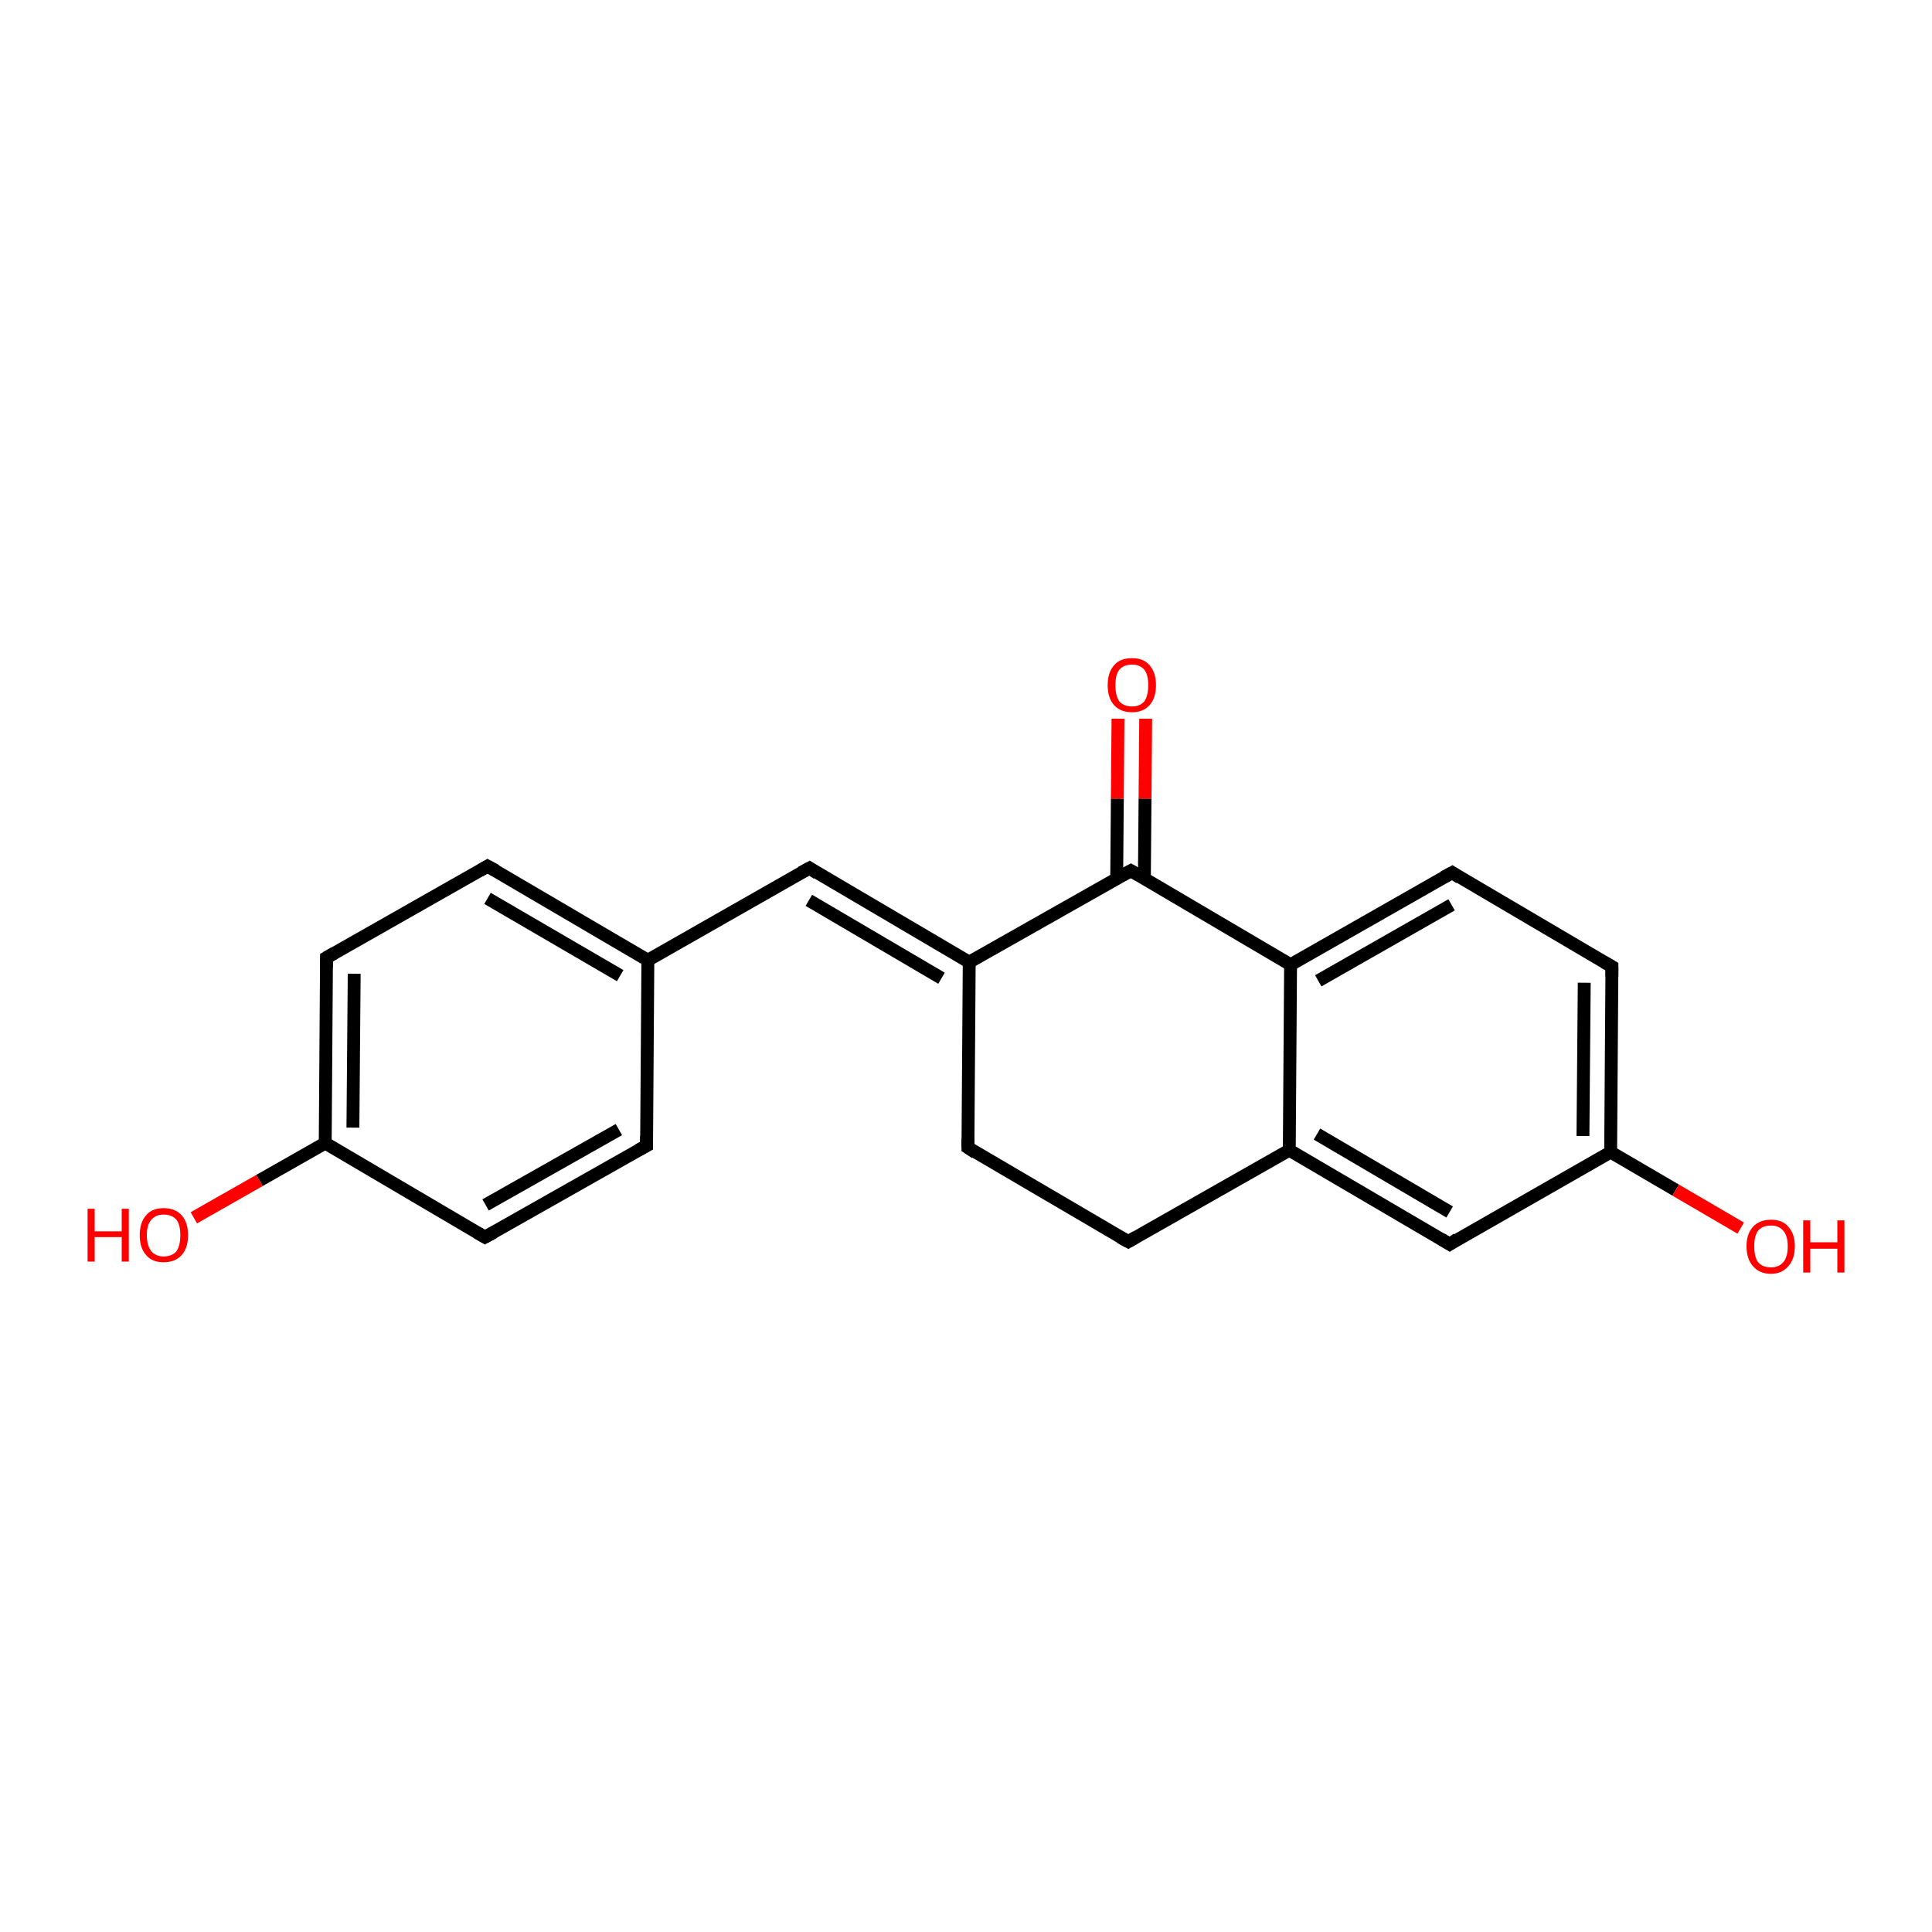 <?xml version='1.0' encoding='iso-8859-1'?>
<svg version='1.1' baseProfile='full'
              xmlns='http://www.w3.org/2000/svg'
                      xmlns:rdkit='http://www.rdkit.org/xml'
                      xmlns:xlink='http://www.w3.org/1999/xlink'
                  xml:space='preserve'
width='300px' height='300px' viewBox='0 0 300 300'>
<!-- END OF HEADER -->
<rect style='opacity:1.0;fill:#FFFFFF;stroke:none' width='300.0' height='300.0' x='0.0' y='0.0'> </rect>
<path class='bond-0 atom-0 atom-1' d='M 30.1,189.1 L 40.3,183.3' style='fill:none;fill-rule:evenodd;stroke:#FF0000;stroke-width:2.0px;stroke-linecap:butt;stroke-linejoin:miter;stroke-opacity:1' />
<path class='bond-0 atom-0 atom-1' d='M 40.3,183.3 L 50.5,177.5' style='fill:none;fill-rule:evenodd;stroke:#000000;stroke-width:2.0px;stroke-linecap:butt;stroke-linejoin:miter;stroke-opacity:1' />
<path class='bond-1 atom-1 atom-2' d='M 50.5,177.5 L 50.7,148.7' style='fill:none;fill-rule:evenodd;stroke:#000000;stroke-width:2.0px;stroke-linecap:butt;stroke-linejoin:miter;stroke-opacity:1' />
<path class='bond-1 atom-1 atom-2' d='M 54.8,175.1 L 55.0,151.2' style='fill:none;fill-rule:evenodd;stroke:#000000;stroke-width:2.0px;stroke-linecap:butt;stroke-linejoin:miter;stroke-opacity:1' />
<path class='bond-2 atom-2 atom-3' d='M 50.7,148.7 L 75.7,134.5' style='fill:none;fill-rule:evenodd;stroke:#000000;stroke-width:2.0px;stroke-linecap:butt;stroke-linejoin:miter;stroke-opacity:1' />
<path class='bond-3 atom-3 atom-4' d='M 75.7,134.5 L 100.6,149.1' style='fill:none;fill-rule:evenodd;stroke:#000000;stroke-width:2.0px;stroke-linecap:butt;stroke-linejoin:miter;stroke-opacity:1' />
<path class='bond-3 atom-3 atom-4' d='M 75.7,139.5 L 96.3,151.5' style='fill:none;fill-rule:evenodd;stroke:#000000;stroke-width:2.0px;stroke-linecap:butt;stroke-linejoin:miter;stroke-opacity:1' />
<path class='bond-4 atom-4 atom-5' d='M 100.6,149.1 L 125.7,134.8' style='fill:none;fill-rule:evenodd;stroke:#000000;stroke-width:2.0px;stroke-linecap:butt;stroke-linejoin:miter;stroke-opacity:1' />
<path class='bond-5 atom-5 atom-6' d='M 125.7,134.8 L 150.5,149.4' style='fill:none;fill-rule:evenodd;stroke:#000000;stroke-width:2.0px;stroke-linecap:butt;stroke-linejoin:miter;stroke-opacity:1' />
<path class='bond-5 atom-5 atom-6' d='M 125.6,139.8 L 146.2,151.9' style='fill:none;fill-rule:evenodd;stroke:#000000;stroke-width:2.0px;stroke-linecap:butt;stroke-linejoin:miter;stroke-opacity:1' />
<path class='bond-6 atom-6 atom-7' d='M 150.5,149.4 L 150.3,178.2' style='fill:none;fill-rule:evenodd;stroke:#000000;stroke-width:2.0px;stroke-linecap:butt;stroke-linejoin:miter;stroke-opacity:1' />
<path class='bond-7 atom-7 atom-8' d='M 150.3,178.2 L 175.2,192.8' style='fill:none;fill-rule:evenodd;stroke:#000000;stroke-width:2.0px;stroke-linecap:butt;stroke-linejoin:miter;stroke-opacity:1' />
<path class='bond-8 atom-8 atom-9' d='M 175.2,192.8 L 200.2,178.6' style='fill:none;fill-rule:evenodd;stroke:#000000;stroke-width:2.0px;stroke-linecap:butt;stroke-linejoin:miter;stroke-opacity:1' />
<path class='bond-9 atom-9 atom-10' d='M 200.2,178.6 L 225.1,193.2' style='fill:none;fill-rule:evenodd;stroke:#000000;stroke-width:2.0px;stroke-linecap:butt;stroke-linejoin:miter;stroke-opacity:1' />
<path class='bond-9 atom-9 atom-10' d='M 204.5,176.1 L 225.1,188.2' style='fill:none;fill-rule:evenodd;stroke:#000000;stroke-width:2.0px;stroke-linecap:butt;stroke-linejoin:miter;stroke-opacity:1' />
<path class='bond-10 atom-10 atom-11' d='M 225.1,193.2 L 250.1,178.9' style='fill:none;fill-rule:evenodd;stroke:#000000;stroke-width:2.0px;stroke-linecap:butt;stroke-linejoin:miter;stroke-opacity:1' />
<path class='bond-11 atom-11 atom-12' d='M 250.1,178.9 L 260.2,184.8' style='fill:none;fill-rule:evenodd;stroke:#000000;stroke-width:2.0px;stroke-linecap:butt;stroke-linejoin:miter;stroke-opacity:1' />
<path class='bond-11 atom-11 atom-12' d='M 260.2,184.8 L 270.3,190.7' style='fill:none;fill-rule:evenodd;stroke:#FF0000;stroke-width:2.0px;stroke-linecap:butt;stroke-linejoin:miter;stroke-opacity:1' />
<path class='bond-12 atom-11 atom-13' d='M 250.1,178.9 L 250.3,150.1' style='fill:none;fill-rule:evenodd;stroke:#000000;stroke-width:2.0px;stroke-linecap:butt;stroke-linejoin:miter;stroke-opacity:1' />
<path class='bond-12 atom-11 atom-13' d='M 245.8,176.4 L 246.0,152.6' style='fill:none;fill-rule:evenodd;stroke:#000000;stroke-width:2.0px;stroke-linecap:butt;stroke-linejoin:miter;stroke-opacity:1' />
<path class='bond-13 atom-13 atom-14' d='M 250.3,150.1 L 225.5,135.5' style='fill:none;fill-rule:evenodd;stroke:#000000;stroke-width:2.0px;stroke-linecap:butt;stroke-linejoin:miter;stroke-opacity:1' />
<path class='bond-14 atom-14 atom-15' d='M 225.5,135.5 L 200.4,149.8' style='fill:none;fill-rule:evenodd;stroke:#000000;stroke-width:2.0px;stroke-linecap:butt;stroke-linejoin:miter;stroke-opacity:1' />
<path class='bond-14 atom-14 atom-15' d='M 225.4,140.5 L 204.7,152.3' style='fill:none;fill-rule:evenodd;stroke:#000000;stroke-width:2.0px;stroke-linecap:butt;stroke-linejoin:miter;stroke-opacity:1' />
<path class='bond-15 atom-15 atom-16' d='M 200.4,149.8 L 175.6,135.2' style='fill:none;fill-rule:evenodd;stroke:#000000;stroke-width:2.0px;stroke-linecap:butt;stroke-linejoin:miter;stroke-opacity:1' />
<path class='bond-16 atom-16 atom-17' d='M 177.7,136.4 L 177.8,124.0' style='fill:none;fill-rule:evenodd;stroke:#000000;stroke-width:2.0px;stroke-linecap:butt;stroke-linejoin:miter;stroke-opacity:1' />
<path class='bond-16 atom-16 atom-17' d='M 177.8,124.0 L 177.9,111.6' style='fill:none;fill-rule:evenodd;stroke:#FF0000;stroke-width:2.0px;stroke-linecap:butt;stroke-linejoin:miter;stroke-opacity:1' />
<path class='bond-16 atom-16 atom-17' d='M 173.4,136.4 L 173.5,124.0' style='fill:none;fill-rule:evenodd;stroke:#000000;stroke-width:2.0px;stroke-linecap:butt;stroke-linejoin:miter;stroke-opacity:1' />
<path class='bond-16 atom-16 atom-17' d='M 173.5,124.0 L 173.6,111.6' style='fill:none;fill-rule:evenodd;stroke:#FF0000;stroke-width:2.0px;stroke-linecap:butt;stroke-linejoin:miter;stroke-opacity:1' />
<path class='bond-17 atom-4 atom-18' d='M 100.6,149.1 L 100.4,177.9' style='fill:none;fill-rule:evenodd;stroke:#000000;stroke-width:2.0px;stroke-linecap:butt;stroke-linejoin:miter;stroke-opacity:1' />
<path class='bond-18 atom-18 atom-19' d='M 100.4,177.9 L 75.3,192.1' style='fill:none;fill-rule:evenodd;stroke:#000000;stroke-width:2.0px;stroke-linecap:butt;stroke-linejoin:miter;stroke-opacity:1' />
<path class='bond-18 atom-18 atom-19' d='M 96.1,175.4 L 75.4,187.1' style='fill:none;fill-rule:evenodd;stroke:#000000;stroke-width:2.0px;stroke-linecap:butt;stroke-linejoin:miter;stroke-opacity:1' />
<path class='bond-19 atom-19 atom-1' d='M 75.3,192.1 L 50.5,177.5' style='fill:none;fill-rule:evenodd;stroke:#000000;stroke-width:2.0px;stroke-linecap:butt;stroke-linejoin:miter;stroke-opacity:1' />
<path class='bond-20 atom-16 atom-6' d='M 175.6,135.2 L 150.5,149.4' style='fill:none;fill-rule:evenodd;stroke:#000000;stroke-width:2.0px;stroke-linecap:butt;stroke-linejoin:miter;stroke-opacity:1' />
<path class='bond-21 atom-15 atom-9' d='M 200.4,149.8 L 200.2,178.6' style='fill:none;fill-rule:evenodd;stroke:#000000;stroke-width:2.0px;stroke-linecap:butt;stroke-linejoin:miter;stroke-opacity:1' />
<path d='M 50.7,150.2 L 50.7,148.7 L 51.9,148.0' style='fill:none;stroke:#000000;stroke-width:2.0px;stroke-linecap:butt;stroke-linejoin:miter;stroke-opacity:1;' />
<path d='M 74.5,135.2 L 75.7,134.5 L 77.0,135.2' style='fill:none;stroke:#000000;stroke-width:2.0px;stroke-linecap:butt;stroke-linejoin:miter;stroke-opacity:1;' />
<path d='M 124.4,135.5 L 125.7,134.8 L 126.9,135.6' style='fill:none;stroke:#000000;stroke-width:2.0px;stroke-linecap:butt;stroke-linejoin:miter;stroke-opacity:1;' />
<path d='M 150.3,176.8 L 150.3,178.2 L 151.5,179.0' style='fill:none;stroke:#000000;stroke-width:2.0px;stroke-linecap:butt;stroke-linejoin:miter;stroke-opacity:1;' />
<path d='M 173.9,192.1 L 175.2,192.8 L 176.4,192.1' style='fill:none;stroke:#000000;stroke-width:2.0px;stroke-linecap:butt;stroke-linejoin:miter;stroke-opacity:1;' />
<path d='M 223.8,192.4 L 225.1,193.2 L 226.3,192.4' style='fill:none;stroke:#000000;stroke-width:2.0px;stroke-linecap:butt;stroke-linejoin:miter;stroke-opacity:1;' />
<path d='M 250.3,151.6 L 250.3,150.1 L 249.1,149.4' style='fill:none;stroke:#000000;stroke-width:2.0px;stroke-linecap:butt;stroke-linejoin:miter;stroke-opacity:1;' />
<path d='M 226.7,136.3 L 225.5,135.5 L 224.2,136.2' style='fill:none;stroke:#000000;stroke-width:2.0px;stroke-linecap:butt;stroke-linejoin:miter;stroke-opacity:1;' />
<path d='M 176.8,135.9 L 175.6,135.2 L 174.3,135.9' style='fill:none;stroke:#000000;stroke-width:2.0px;stroke-linecap:butt;stroke-linejoin:miter;stroke-opacity:1;' />
<path d='M 100.4,176.4 L 100.4,177.9 L 99.1,178.6' style='fill:none;stroke:#000000;stroke-width:2.0px;stroke-linecap:butt;stroke-linejoin:miter;stroke-opacity:1;' />
<path d='M 76.6,191.4 L 75.3,192.1 L 74.1,191.4' style='fill:none;stroke:#000000;stroke-width:2.0px;stroke-linecap:butt;stroke-linejoin:miter;stroke-opacity:1;' />
<path class='atom-0' d='M 13.6 187.7
L 14.7 187.7
L 14.7 191.2
L 18.9 191.2
L 18.9 187.7
L 20.0 187.7
L 20.0 195.9
L 18.9 195.9
L 18.9 192.1
L 14.7 192.1
L 14.7 195.9
L 13.6 195.9
L 13.6 187.7
' fill='#FF0000'/>
<path class='atom-0' d='M 21.7 191.8
Q 21.7 189.8, 22.7 188.7
Q 23.6 187.6, 25.4 187.6
Q 27.2 187.6, 28.2 188.7
Q 29.2 189.8, 29.2 191.8
Q 29.2 193.8, 28.2 194.9
Q 27.2 196.0, 25.4 196.0
Q 23.6 196.0, 22.7 194.9
Q 21.7 193.8, 21.7 191.8
M 25.4 195.1
Q 26.7 195.1, 27.4 194.3
Q 28.0 193.4, 28.0 191.8
Q 28.0 190.2, 27.4 189.4
Q 26.7 188.6, 25.4 188.6
Q 24.2 188.6, 23.5 189.4
Q 22.8 190.2, 22.8 191.8
Q 22.8 193.4, 23.5 194.3
Q 24.2 195.1, 25.4 195.1
' fill='#FF0000'/>
<path class='atom-12' d='M 271.2 193.5
Q 271.2 191.6, 272.2 190.5
Q 273.2 189.4, 275.0 189.4
Q 276.8 189.4, 277.7 190.5
Q 278.7 191.6, 278.7 193.5
Q 278.7 195.5, 277.7 196.6
Q 276.7 197.8, 275.0 197.8
Q 273.2 197.8, 272.2 196.6
Q 271.2 195.5, 271.2 193.5
M 275.0 196.8
Q 276.2 196.8, 276.9 196.0
Q 277.6 195.2, 277.6 193.5
Q 277.6 191.9, 276.9 191.1
Q 276.2 190.3, 275.0 190.3
Q 273.7 190.3, 273.0 191.1
Q 272.4 191.9, 272.4 193.5
Q 272.4 195.2, 273.0 196.0
Q 273.7 196.8, 275.0 196.8
' fill='#FF0000'/>
<path class='atom-12' d='M 280.0 189.5
L 281.1 189.5
L 281.1 192.9
L 285.3 192.9
L 285.3 189.5
L 286.4 189.5
L 286.4 197.6
L 285.3 197.6
L 285.3 193.9
L 281.1 193.9
L 281.1 197.6
L 280.0 197.6
L 280.0 189.5
' fill='#FF0000'/>
<path class='atom-17' d='M 172.0 106.4
Q 172.0 104.4, 173.0 103.3
Q 173.9 102.2, 175.8 102.2
Q 177.6 102.2, 178.5 103.3
Q 179.5 104.4, 179.5 106.4
Q 179.5 108.4, 178.5 109.5
Q 177.5 110.6, 175.8 110.6
Q 174.0 110.6, 173.0 109.5
Q 172.0 108.4, 172.0 106.4
M 175.8 109.7
Q 177.0 109.7, 177.7 108.9
Q 178.3 108.0, 178.3 106.4
Q 178.3 104.8, 177.7 104.0
Q 177.0 103.2, 175.8 103.2
Q 174.5 103.2, 173.8 104.0
Q 173.2 104.8, 173.2 106.4
Q 173.2 108.0, 173.8 108.9
Q 174.5 109.7, 175.8 109.7
' fill='#FF0000'/>
</svg>
